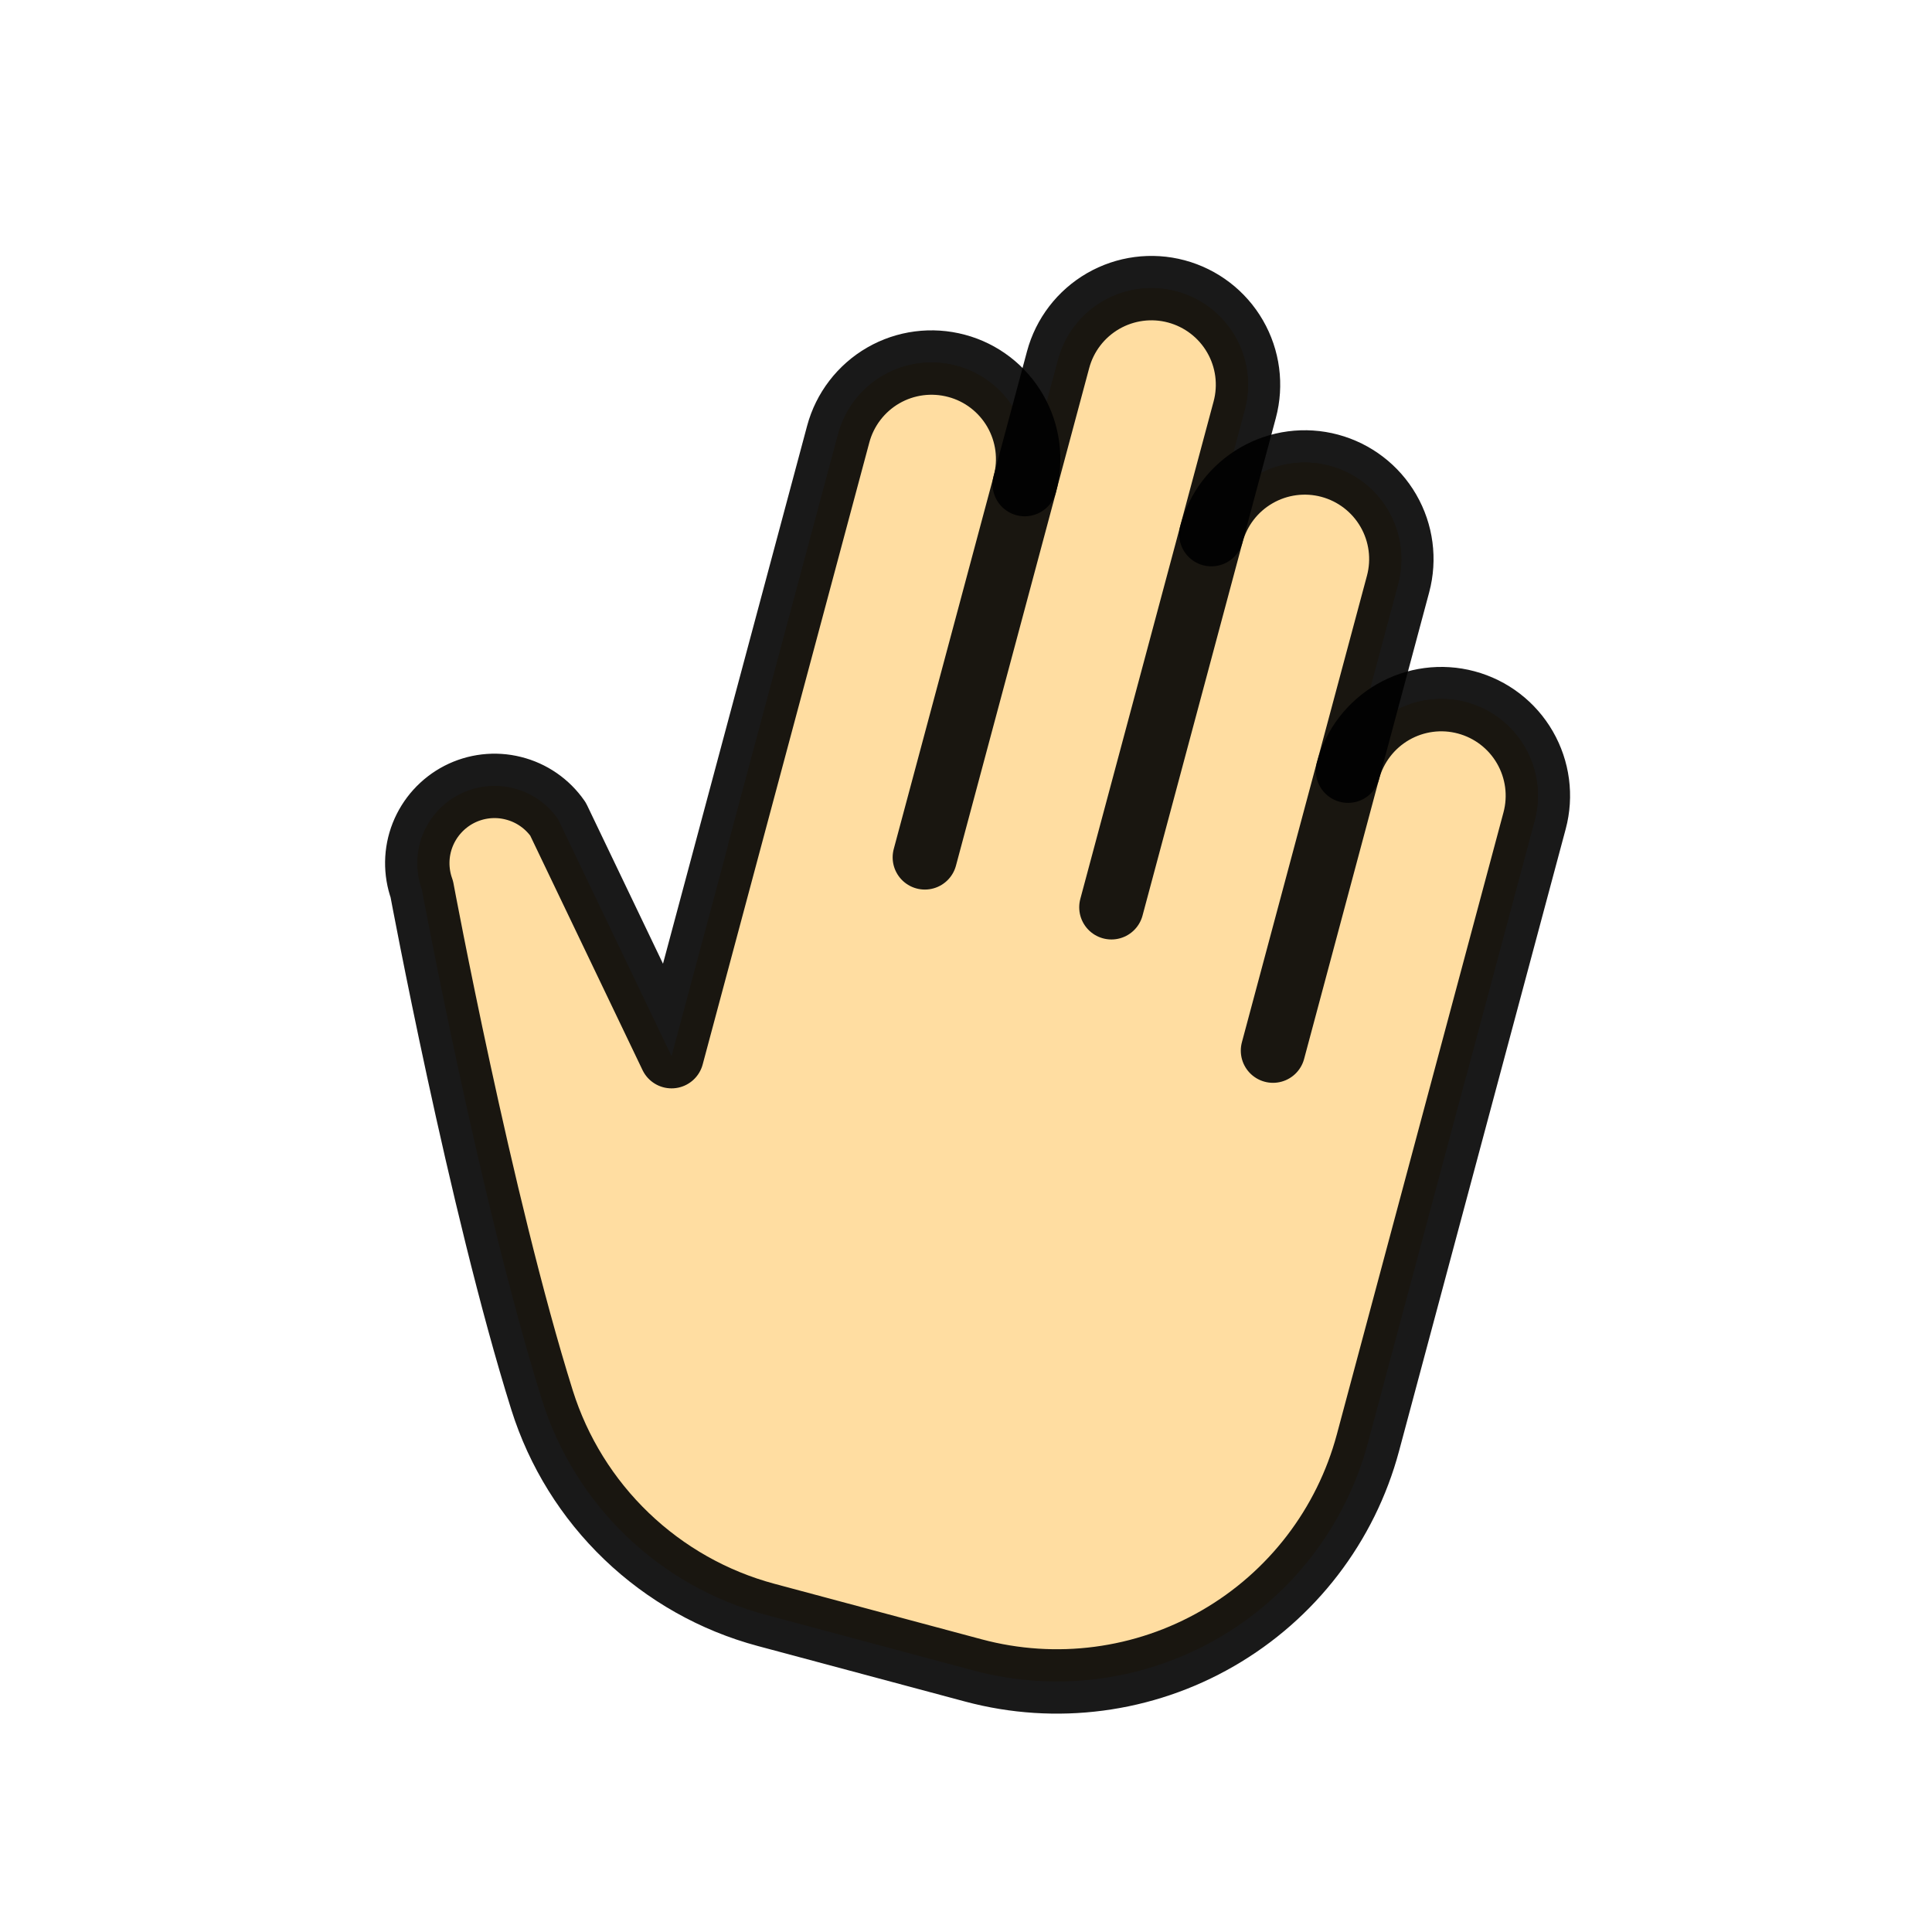 <svg width="30" height="30" viewBox="0 0 30 30" fill="none" xmlns="http://www.w3.org/2000/svg">
<g id="Cursor-Hand-2--Streamline-Ultimate 1" clip-path="url(#clip0_469_104032)">
<path id="Vector" d="M19.767 16.315L20.931 11.968C21.034 11.584 21.286 11.256 21.63 11.057C21.975 10.858 22.384 10.804 22.768 10.907C23.153 11.01 23.48 11.262 23.679 11.606C23.878 11.951 23.932 12.36 23.829 12.745L21.241 22.404C20.898 23.685 20.06 24.777 18.911 25.44C17.763 26.103 16.398 26.282 15.117 25.939L11.896 25.076C11.082 24.858 10.337 24.438 9.729 23.855C9.121 23.272 8.67 22.545 8.417 21.741C7.456 18.676 6.55 13.809 6.55 13.809C6.452 13.535 6.456 13.234 6.563 12.963C6.67 12.693 6.871 12.47 7.13 12.337C7.389 12.203 7.687 12.169 7.969 12.239C8.252 12.309 8.499 12.48 8.665 12.719L10.428 16.401L13.016 6.741C13.119 6.357 13.371 6.029 13.715 5.831C14.06 5.632 14.469 5.578 14.854 5.681C15.238 5.784 15.565 6.035 15.764 6.38C15.963 6.724 16.017 7.134 15.914 7.518L16.432 5.586C16.535 5.202 16.786 4.874 17.131 4.675C17.475 4.476 17.885 4.422 18.269 4.525C18.653 4.628 18.981 4.88 19.18 5.224C19.379 5.569 19.433 5.978 19.329 6.362L18.812 8.294C18.915 7.91 19.166 7.582 19.511 7.383C19.855 7.185 20.265 7.131 20.649 7.234C21.033 7.337 21.361 7.588 21.56 7.933C21.759 8.277 21.813 8.686 21.71 9.071L19.768 16.315L19.767 16.315Z" fill="#FFDDA1"/>
<path id="Vector_2" d="M14.433 13.036L15.912 7.516C16.015 7.132 15.961 6.723 15.762 6.378C15.563 6.034 15.236 5.782 14.851 5.679C14.467 5.576 14.057 5.63 13.713 5.829C13.368 6.028 13.117 6.356 13.014 6.74L11.303 13.125C12.339 12.97 13.39 12.94 14.433 13.036Z" fill="#FFDDA1"/>
<path id="Vector_3" d="M16.903 13.477C19.101 14.039 21.119 15.153 22.765 16.715L23.828 12.745C23.88 12.555 23.894 12.356 23.869 12.161C23.844 11.965 23.78 11.777 23.682 11.606C23.584 11.435 23.454 11.285 23.298 11.165C23.142 11.044 22.964 10.956 22.774 10.904C22.584 10.852 22.385 10.839 22.19 10.864C21.995 10.889 21.806 10.952 21.635 11.05C21.464 11.148 21.314 11.279 21.194 11.434C21.073 11.59 20.985 11.768 20.933 11.959L21.707 9.07C21.81 8.686 21.756 8.277 21.557 7.932C21.358 7.588 21.031 7.336 20.646 7.233C20.262 7.13 19.853 7.184 19.508 7.383C19.164 7.582 18.912 7.91 18.809 8.294L19.327 6.362C19.43 5.978 19.376 5.568 19.177 5.224C18.978 4.879 18.651 4.628 18.266 4.525C17.882 4.422 17.473 4.476 17.128 4.675C16.784 4.874 16.532 5.201 16.429 5.586L14.433 13.037C15.267 13.113 16.093 13.26 16.903 13.477Z" fill="#FFDDA1"/>
<path id="Vector_4" d="M15.912 7.517L16.43 5.586C16.533 5.201 16.785 4.874 17.129 4.675C17.474 4.476 17.883 4.422 18.267 4.525C18.651 4.628 18.979 4.879 19.178 5.224C19.377 5.568 19.431 5.978 19.328 6.362L18.81 8.294" stroke="black" stroke-opacity="0.9" stroke-linecap="round" stroke-linejoin="round"/>
<path id="Vector_5" d="M17.258 14.088L18.811 8.293C18.914 7.908 19.165 7.581 19.51 7.382C19.854 7.183 20.264 7.129 20.648 7.232C21.032 7.335 21.36 7.586 21.559 7.931C21.758 8.275 21.812 8.685 21.709 9.069L20.932 11.967" stroke="black" stroke-opacity="0.9" stroke-linecap="round" stroke-linejoin="round"/>
<path id="Vector_6" d="M19.767 16.314L20.931 11.968C21.034 11.584 21.286 11.256 21.63 11.057C21.975 10.858 22.384 10.804 22.768 10.907C23.153 11.01 23.48 11.261 23.679 11.606C23.878 11.951 23.932 12.36 23.829 12.744L21.241 22.404C20.898 23.684 20.06 24.776 18.911 25.439C17.763 26.103 16.398 26.282 15.117 25.939L11.896 25.076C11.082 24.858 10.337 24.437 9.729 23.854C9.121 23.271 8.67 22.545 8.417 21.741C7.456 18.676 6.55 13.808 6.55 13.808C6.452 13.534 6.456 13.234 6.563 12.963C6.67 12.693 6.871 12.47 7.13 12.336C7.389 12.203 7.687 12.168 7.969 12.239C8.252 12.309 8.499 12.48 8.665 12.719L10.428 16.4L13.016 6.741C13.119 6.357 13.371 6.029 13.715 5.83C14.06 5.631 14.469 5.578 14.854 5.681C15.238 5.783 15.565 6.035 15.764 6.379C15.963 6.724 16.017 7.133 15.914 7.518L14.361 13.313" stroke="black" stroke-opacity="0.9" stroke-linecap="round" stroke-linejoin="round"/>
</g>
<defs>
<clipPath id="clip0_469_104032">
<rect width="24" height="24" fill="white" transform="translate(6.212) rotate(15)"/>
</clipPath>
</defs>
</svg>
